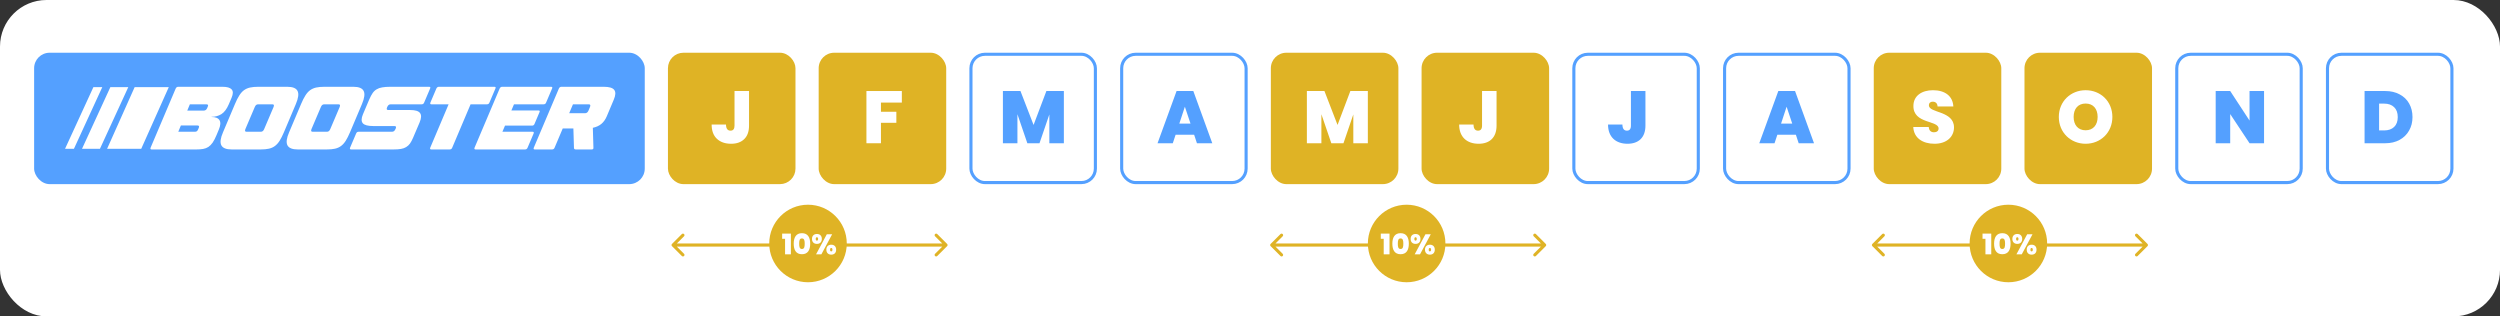 <svg width="806" height="102" viewBox="0 0 806 102" fill="none" xmlns="http://www.w3.org/2000/svg">
<rect x="0" y="0" width="806" height="102" fill="#333333" stroke="none"/>
<rect width="806" height="102" rx="15" fill="white"/>
<rect x="11" y="17" width="196.869" height="42.364" rx="5" fill="#54A0FF"/>
<rect x="215.845" y="17.5" width="40.118" height="41.364" rx="4.5" fill="#DFB325" stroke="#DFB325"/>
<rect x="507.411" y="17.5" width="40.118" height="41.364" rx="4.5" stroke="#54A0FF"/>
<rect x="263.939" y="17" width="41.118" height="42.364" rx="5" fill="#DFB325"/>
<rect x="556.005" y="17.5" width="40.118" height="41.364" rx="4.5" stroke="#54A0FF"/>
<rect x="313.034" y="17.5" width="40.118" height="41.364" rx="4.5" stroke="#54A0FF"/>
<rect x="604.099" y="17" width="41.118" height="42.364" rx="5" fill="#DFB325"/>
<rect x="361.628" y="17.5" width="40.118" height="41.364" rx="4.5" stroke="#54A0FF"/>
<rect x="652.693" y="17" width="41.118" height="42.364" rx="5" fill="#DFB325"/>
<rect x="409.722" y="17" width="41.118" height="42.364" rx="5" fill="#DFB325"/>
<rect x="701.788" y="17.5" width="40.118" height="41.364" rx="4.5" stroke="#54A0FF"/>
<rect x="458.316" y="17" width="41.118" height="42.364" rx="5" fill="#DFB325"/>
<rect x="750.382" y="17.5" width="40.118" height="41.364" rx="4.5" fill="white" stroke="#54A0FF"/>
<path d="M48.554 47.614L56.64 28.549C56.82 28.171 57.09 27.981 57.451 27.981L71.729 27.981C73.19 27.981 74.172 28.261 74.677 28.82C75.2 29.378 75.191 30.289 74.65 31.551L73.758 33.633C73.109 35.148 72.315 36.202 71.378 36.797C70.44 37.374 69.386 37.663 68.214 37.663L68.187 37.717C69.485 37.717 70.341 38.059 70.756 38.744C71.189 39.411 71.116 40.43 70.54 41.8L69.809 43.558C69.395 44.549 68.98 45.352 68.565 45.965C68.151 46.56 67.691 47.028 67.186 47.371C66.681 47.695 66.114 47.912 65.483 48.02C64.87 48.128 64.157 48.182 63.346 48.182H48.878C48.518 48.182 48.41 47.993 48.554 47.614ZM57.478 42.476H62.832C63.085 42.476 63.292 42.422 63.454 42.314C63.617 42.206 63.761 41.998 63.887 41.692L64.076 41.232C64.311 40.709 64.157 40.448 63.617 40.448H58.316L57.478 42.476ZM60.371 35.661H65.672C66.177 35.661 66.546 35.4 66.781 34.877L66.97 34.417C67.096 34.129 67.123 33.931 67.051 33.822C66.979 33.696 66.799 33.633 66.51 33.633H61.21L60.371 35.661ZM71.891 42.665L75.758 33.525C76.227 32.407 76.686 31.497 77.137 30.794C77.588 30.073 78.093 29.505 78.651 29.09C79.228 28.675 79.877 28.387 80.599 28.225C81.338 28.062 82.221 27.981 83.249 27.981H92.632C94.381 27.981 95.481 28.432 95.932 29.334C96.382 30.217 96.202 31.614 95.391 33.525L91.524 42.665C91.055 43.765 90.595 44.676 90.144 45.397C89.694 46.1 89.189 46.659 88.63 47.073C88.071 47.488 87.422 47.776 86.683 47.939C85.962 48.101 85.088 48.182 84.06 48.182L74.676 48.182C72.927 48.182 71.819 47.731 71.35 46.83C70.899 45.929 71.079 44.54 71.891 42.665ZM79.463 42.476L84.114 42.476C84.583 42.476 84.934 42.188 85.169 41.611L88.197 34.499C88.432 33.922 88.315 33.633 87.846 33.633H83.195C82.726 33.633 82.374 33.922 82.14 34.499L79.111 41.611C78.877 42.188 78.994 42.476 79.463 42.476ZM93.203 42.665L97.07 33.525C97.538 32.407 97.998 31.497 98.449 30.794C98.9 30.073 99.404 29.505 99.963 29.09C100.54 28.675 101.189 28.387 101.91 28.225C102.649 28.062 103.533 27.981 104.56 27.981H113.944C115.693 27.981 116.793 28.432 117.243 29.334C117.694 30.217 117.514 31.614 116.703 33.525L112.836 42.665C112.367 43.765 111.907 44.676 111.456 45.397C111.006 46.1 110.501 46.659 109.942 47.073C109.383 47.488 108.734 47.776 107.995 47.939C107.274 48.101 106.399 48.182 105.372 48.182L95.988 48.182C94.239 48.182 93.13 47.731 92.662 46.83C92.211 45.929 92.391 44.54 93.203 42.665ZM100.775 42.476L105.426 42.476C105.895 42.476 106.246 42.188 106.481 41.611L109.509 34.499C109.744 33.922 109.626 33.633 109.158 33.633L104.506 33.633C104.038 33.633 103.686 33.922 103.452 34.499L100.423 41.611C100.189 42.188 100.306 42.476 100.775 42.476ZM112.865 47.614L114.812 43.044C114.956 42.665 115.227 42.476 115.623 42.476H126.413C126.9 42.476 127.27 42.17 127.522 41.557L127.576 41.449C127.81 40.908 127.675 40.637 127.17 40.637H120.356C118.625 40.637 117.498 40.34 116.975 39.745C116.453 39.132 116.462 38.176 117.002 36.878L119.058 32.038C119.418 31.208 119.779 30.532 120.139 30.009C120.5 29.487 120.933 29.081 121.437 28.793C121.942 28.486 122.537 28.279 123.222 28.171C123.925 28.044 124.782 27.981 125.791 27.981H138.339C138.736 27.981 138.844 28.171 138.663 28.549L136.743 33.065C136.599 33.444 136.329 33.633 135.932 33.633H125.926C125.44 33.633 125.079 33.922 124.845 34.499L124.791 34.607C124.556 35.184 124.682 35.472 125.169 35.472H132.254C133.895 35.472 134.95 35.797 135.418 36.446C135.905 37.077 135.86 38.086 135.283 39.474L133.147 44.477C132.84 45.198 132.516 45.802 132.173 46.289C131.831 46.758 131.416 47.136 130.929 47.425C130.461 47.713 129.902 47.912 129.253 48.02C128.622 48.128 127.846 48.182 126.927 48.182H113.189C112.829 48.182 112.721 47.993 112.865 47.614ZM138.708 47.614L144.63 33.633H139.087C138.726 33.633 138.618 33.444 138.762 33.065L140.682 28.549C140.862 28.171 141.133 27.981 141.493 27.981L159.396 27.981C159.792 27.981 159.9 28.171 159.72 28.549L157.8 33.065C157.656 33.444 157.385 33.633 156.989 33.633H151.715L145.793 47.614C145.649 47.993 145.379 48.182 144.982 48.182H139.033C138.672 48.182 138.564 47.993 138.708 47.614ZM152.999 47.614L161.085 28.549C161.265 28.171 161.536 27.981 161.896 27.981L177.662 27.981C178.059 27.981 178.167 28.171 177.986 28.549L176.066 33.065C175.922 33.444 175.652 33.633 175.255 33.633H165.709L164.871 35.607H173.606C174.002 35.607 174.11 35.797 173.93 36.175L172.335 39.934C172.19 40.313 171.929 40.502 171.55 40.502L162.816 40.502L161.977 42.476L171.713 42.476C172.073 42.476 172.181 42.665 172.037 43.044L170.09 47.614C169.946 47.993 169.675 48.182 169.279 48.182L153.324 48.182C152.963 48.182 152.855 47.993 152.999 47.614ZM172.094 47.614L180.18 28.549C180.36 28.171 180.63 27.981 180.991 27.981L194.674 27.981C196.405 27.981 197.523 28.315 198.028 28.982C198.551 29.649 198.496 30.713 197.866 32.173L195.621 37.5C195.188 38.528 194.602 39.348 193.863 39.961C193.142 40.556 192.232 40.971 191.132 41.205L191.321 47.668C191.339 48.011 191.159 48.182 190.78 48.182H185.642C185.246 48.182 185.047 48.011 185.047 47.668L184.858 41.422H181.424L178.801 47.614C178.656 47.993 178.386 48.182 177.989 48.182H172.418C172.058 48.182 171.95 47.993 172.094 47.614ZM188.617 36.5C189.122 36.5 189.491 36.22 189.726 35.661L190.212 34.499C190.447 33.922 190.321 33.633 189.834 33.633H184.723L183.506 36.5H188.617Z" fill="white"/>
<path d="M43.412 28.092H54.414L45.53 47.979H34.527L43.412 28.092Z" fill="white"/>
<path d="M35.581 28.092H41.36L32.218 47.979H26.439L35.581 28.092Z" fill="white"/>
<path d="M30.111 28.092H32.977L23.834 47.979H20.968L30.111 28.092Z" fill="white"/>
<path d="M241.489 29.346V40.499C241.489 42.393 240.972 43.842 239.937 44.845C238.918 45.848 237.509 46.349 235.71 46.349C233.8 46.349 232.272 45.816 231.125 44.749C229.995 43.683 229.43 42.146 229.43 40.14H234.063C234.079 41.462 234.564 42.123 235.519 42.123C236.379 42.123 236.809 41.581 236.809 40.499V29.346H241.489Z" fill="white"/>
<path d="M477.809 40.499V29.346H482.489V40.499C482.489 44.367 480.245 46.349 476.71 46.349C473.009 46.349 470.43 44.248 470.43 40.14H475.063C475.086 41.597 475.66 42.123 476.519 42.123C477.307 42.123 477.809 41.669 477.809 40.499Z" fill="white"/>
<path d="M525.809 40.499V29.346H530.489V40.499C530.489 44.367 528.245 46.349 524.71 46.349C521.009 46.349 518.43 44.248 518.43 40.14H523.063C523.086 41.597 523.66 42.123 524.519 42.123C525.307 42.123 525.809 41.669 525.809 40.499Z" fill="#54A0FF"/>
<path d="M629.97 41.072C629.97 44.033 627.677 46.349 623.689 46.349C619.94 46.349 617.027 44.558 616.836 40.952H621.827C621.922 42.218 622.663 42.648 623.522 42.648C624.358 42.648 625.003 42.218 625.003 41.43C624.979 38.731 616.812 39.997 616.884 34.147C616.884 30.851 619.63 29.084 623.188 29.084C627.057 29.084 629.588 30.97 629.755 34.314H624.669C624.621 33.263 623.976 32.785 623.116 32.785C622.424 32.761 621.875 33.167 621.875 33.979C621.875 36.487 629.97 35.675 629.97 41.072Z" fill="white"/>
<path d="M681.03 37.705C681.03 42.767 677.185 46.349 672.409 46.349C667.633 46.349 663.764 42.767 663.764 37.705C663.764 32.642 667.633 29.084 672.409 29.084C677.209 29.084 681.03 32.642 681.03 37.705ZM668.54 37.705C668.54 40.308 669.973 42.003 672.409 42.003C674.821 42.003 676.277 40.308 676.277 37.705C676.277 35.054 674.821 33.382 672.409 33.382C669.973 33.382 668.54 35.054 668.54 37.705Z" fill="white"/>
<path d="M725.251 29.346L729.931 29.346V46.182H725.251L719.018 36.773V46.182H714.337V29.346H719.018L725.251 38.875V29.346Z" fill="#54A0FF"/>
<path d="M769 29.346C770.767 29.346 772.311 29.705 773.633 30.421C774.97 31.122 775.997 32.109 776.713 33.382C777.43 34.656 777.788 36.113 777.788 37.752C777.788 39.376 777.422 40.825 776.689 42.099C775.973 43.372 774.946 44.375 773.609 45.108C772.287 45.824 770.751 46.182 769 46.182H762.337V29.346H769ZM768.642 42.051C770.011 42.051 771.085 41.677 771.866 40.928C772.646 40.18 773.036 39.121 773.036 37.752C773.036 36.367 772.646 35.301 771.866 34.552C771.085 33.788 770.011 33.406 768.642 33.406H767.018V42.051H768.642Z" fill="#54A0FF"/>
<path d="M279.337 46.182V29.346H290.752V33.072H284.018V36.033H288.985V39.591H284.018V46.182H279.337Z" fill="white"/>
<path d="M323.337 46.182V29.346H328.997L333.224 40.284L337.355 29.346L342.991 29.346V46.182H338.31V36.893L335.134 46.182H331.218L328.018 36.821V46.182H323.337Z" fill="#54A0FF"/>
<path d="M421.337 46.182V29.346H426.997L431.224 40.284L435.355 29.346L440.991 29.346V46.182H436.31V36.893L433.134 46.182H429.218L426.018 36.821V46.182H421.337Z" fill="white"/>
<path d="M384.988 43.436H379.018L378.11 46.182H373.191L379.328 29.346H384.725L390.839 46.182H385.895L384.988 43.436ZM383.818 39.854L382.003 34.409L380.212 39.854H383.818Z" fill="#54A0FF"/>
<path d="M578.988 43.436H573.018L572.11 46.182H567.191L573.328 29.346H578.725L584.839 46.182H579.895L578.988 43.436ZM577.818 39.854L576.003 34.409L574.212 39.854H577.818Z" fill="#54A0FF"/>
<path d="M216.646 78.646C216.451 78.842 216.451 79.158 216.646 79.354L219.828 82.535C220.024 82.731 220.34 82.731 220.536 82.535C220.731 82.34 220.731 82.024 220.536 81.828L217.707 79L220.536 76.172C220.731 75.976 220.731 75.66 220.536 75.465C220.34 75.269 220.024 75.269 219.828 75.465L216.646 78.646ZM305.354 79.354C305.549 79.158 305.549 78.842 305.354 78.646L302.172 75.465C301.976 75.269 301.66 75.269 301.464 75.465C301.269 75.66 301.269 75.976 301.464 76.172L304.293 79L301.464 81.828C301.269 82.024 301.269 82.34 301.464 82.535C301.66 82.731 301.976 82.731 302.172 82.535L305.354 79.354ZM217 79.5H305V78.5H217V79.5Z" fill="#DFB325"/>
<path d="M409.646 78.646C409.451 78.842 409.451 79.158 409.646 79.354L412.828 82.535C413.024 82.731 413.34 82.731 413.536 82.535C413.731 82.34 413.731 82.024 413.536 81.828L410.707 79L413.536 76.172C413.731 75.976 413.731 75.66 413.536 75.465C413.34 75.269 413.024 75.269 412.828 75.465L409.646 78.646ZM498.354 79.354C498.549 79.158 498.549 78.842 498.354 78.646L495.172 75.465C494.976 75.269 494.66 75.269 494.464 75.465C494.269 75.66 494.269 75.976 494.464 76.172L497.293 79L494.464 81.828C494.269 82.024 494.269 82.34 494.464 82.535C494.66 82.731 494.976 82.731 495.172 82.535L498.354 79.354ZM410 79.5H498V78.5H410V79.5Z" fill="#DFB325"/>
<path d="M603.646 78.646C603.451 78.842 603.451 79.158 603.646 79.354L606.828 82.535C607.024 82.731 607.34 82.731 607.536 82.535C607.731 82.34 607.731 82.024 607.536 81.828L604.707 79L607.536 76.172C607.731 75.976 607.731 75.66 607.536 75.465C607.34 75.269 607.024 75.269 606.828 75.465L603.646 78.646ZM692.354 79.354C692.549 79.158 692.549 78.842 692.354 78.646L689.172 75.465C688.976 75.269 688.66 75.269 688.464 75.465C688.269 75.66 688.269 75.976 688.464 76.172L691.293 79L688.464 81.828C688.269 82.024 688.269 82.34 688.464 82.535C688.66 82.731 688.976 82.731 689.172 82.535L692.354 79.354ZM604 79.5H692V78.5H604V79.5Z" fill="#DFB325"/>
<circle cx="453.5" cy="78.5" r="12.5" fill="#DFB325"/>
<circle cx="260.5" cy="78.5" r="12.5" fill="#DFB325"/>
<path d="M446.107 82V76.997H445.165V75.314H447.981V82H446.107ZM448.893 78.561C448.893 76.586 449.625 75.177 451.546 75.177C453.466 75.177 454.207 76.586 454.207 78.561C454.207 80.564 453.466 81.963 451.546 81.963C449.625 81.963 448.893 80.564 448.893 78.561ZM452.433 78.561C452.433 77.638 452.341 76.869 451.546 76.869C450.75 76.869 450.659 77.638 450.659 78.561C450.659 79.512 450.75 80.272 451.546 80.272C452.341 80.272 452.433 79.512 452.433 78.561ZM454.785 77.034C454.785 75.964 455.471 75.433 456.377 75.433C457.282 75.433 457.959 75.964 457.959 77.034C457.959 78.095 457.282 78.634 456.377 78.634C455.471 78.634 454.785 78.095 454.785 77.034ZM456.368 76.485C456.13 76.485 455.993 76.659 455.993 77.034C455.993 77.409 456.13 77.583 456.368 77.583C456.605 77.583 456.761 77.409 456.761 77.034C456.761 76.659 456.605 76.485 456.368 76.485ZM456.093 82L459.559 75.534H461.279L457.813 82H456.093ZM459.413 80.491C459.413 79.43 460.099 78.891 461.004 78.891C461.91 78.891 462.577 79.43 462.577 80.491C462.577 81.561 461.91 82.101 461.004 82.101C460.099 82.101 459.413 81.561 459.413 80.491ZM460.995 79.942C460.748 79.942 460.611 80.125 460.611 80.491C460.611 80.875 460.748 81.049 460.995 81.049C461.224 81.049 461.379 80.875 461.379 80.491C461.379 80.125 461.224 79.942 460.995 79.942Z" fill="white"/>
<circle cx="647.5" cy="78.5" r="12.5" fill="#DFB325"/>
<path d="M253.107 82V76.997H252.165V75.314H254.981V82H253.107ZM255.893 78.561C255.893 76.586 256.625 75.177 258.546 75.177C260.466 75.177 261.207 76.586 261.207 78.561C261.207 80.564 260.466 81.963 258.546 81.963C256.625 81.963 255.893 80.564 255.893 78.561ZM259.433 78.561C259.433 77.638 259.341 76.869 258.546 76.869C257.75 76.869 257.659 77.638 257.659 78.561C257.659 79.512 257.75 80.272 258.546 80.272C259.341 80.272 259.433 79.512 259.433 78.561ZM261.785 77.034C261.785 75.964 262.471 75.433 263.377 75.433C264.282 75.433 264.959 75.964 264.959 77.034C264.959 78.095 264.282 78.634 263.377 78.634C262.471 78.634 261.785 78.095 261.785 77.034ZM263.368 76.485C263.13 76.485 262.993 76.659 262.993 77.034C262.993 77.409 263.13 77.583 263.368 77.583C263.605 77.583 263.761 77.409 263.761 77.034C263.761 76.659 263.605 76.485 263.368 76.485ZM263.093 82L266.559 75.534H268.279L264.813 82H263.093ZM266.413 80.491C266.413 79.43 267.099 78.891 268.004 78.891C268.91 78.891 269.577 79.43 269.577 80.491C269.577 81.561 268.91 82.101 268.004 82.101C267.099 82.101 266.413 81.561 266.413 80.491ZM267.995 79.942C267.748 79.942 267.611 80.125 267.611 80.491C267.611 80.875 267.748 81.049 267.995 81.049C268.224 81.049 268.379 80.875 268.379 80.491C268.379 80.125 268.224 79.942 267.995 79.942Z" fill="white"/>
<path d="M640.107 82V76.997H639.165V75.314H641.981V82H640.107ZM642.893 78.561C642.893 76.586 643.625 75.177 645.546 75.177C647.466 75.177 648.207 76.586 648.207 78.561C648.207 80.564 647.466 81.963 645.546 81.963C643.625 81.963 642.893 80.564 642.893 78.561ZM646.433 78.561C646.433 77.638 646.341 76.869 645.546 76.869C644.75 76.869 644.659 77.638 644.659 78.561C644.659 79.512 644.75 80.272 645.546 80.272C646.341 80.272 646.433 79.512 646.433 78.561ZM648.785 77.034C648.785 75.964 649.471 75.433 650.377 75.433C651.282 75.433 651.959 75.964 651.959 77.034C651.959 78.095 651.282 78.634 650.377 78.634C649.471 78.634 648.785 78.095 648.785 77.034ZM650.368 76.485C650.13 76.485 649.993 76.659 649.993 77.034C649.993 77.409 650.13 77.583 650.368 77.583C650.605 77.583 650.761 77.409 650.761 77.034C650.761 76.659 650.605 76.485 650.368 76.485ZM650.093 82L653.559 75.534H655.279L651.813 82H650.093ZM653.413 80.491C653.413 79.43 654.099 78.891 655.004 78.891C655.91 78.891 656.577 79.43 656.577 80.491C656.577 81.561 655.91 82.101 655.004 82.101C654.099 82.101 653.413 81.561 653.413 80.491ZM654.995 79.942C654.748 79.942 654.611 80.125 654.611 80.491C654.611 80.875 654.748 81.049 654.995 81.049C655.224 81.049 655.379 80.875 655.379 80.491C655.379 80.125 655.224 79.942 654.995 79.942Z" fill="white"/>
</svg>
